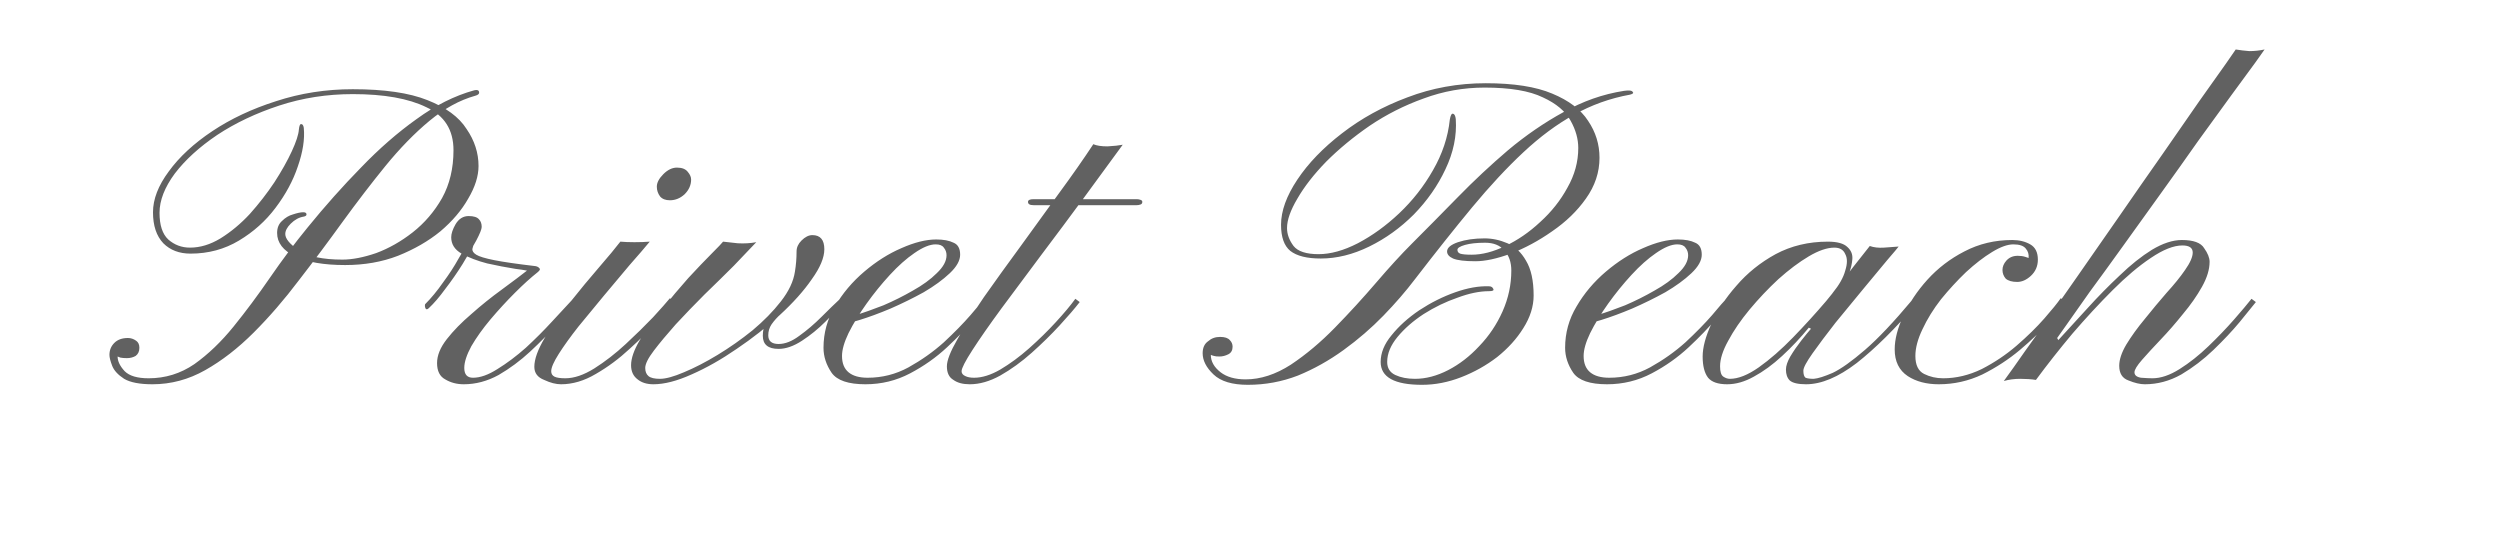 <?xml version="1.0" encoding="UTF-8"?> <svg xmlns="http://www.w3.org/2000/svg" viewBox="0 0 960.00 211.20" data-guides="{&quot;vertical&quot;:[],&quot;horizontal&quot;:[]}"><defs></defs><path fill="#616161" stroke="#ffffff" fill-opacity="1" stroke-width="1" stroke-opacity="0" alignment-baseline="baseline" baseline-shift="baseline" id="tSvg2d26ef9f72" title="Path 2" d="M58.54 147.56C53.663 147.56 50.039 146.863 47.67 145.469C45.301 143.936 43.768 142.264 43.071 140.452C42.374 138.641 42.026 137.247 42.026 136.272C42.026 134.46 42.653 132.927 43.907 131.673C45.161 130.418 46.904 129.791 49.133 129.791C50.248 129.791 51.294 130.139 52.269 130.836C53.105 131.394 53.523 132.3 53.523 133.554C53.523 134.947 53.036 135.993 52.06 136.69C51.085 137.247 49.97 137.526 48.715 137.526C47.74 137.526 46.904 137.456 46.207 137.317C45.51 137.038 45.161 136.899 45.161 136.899C45.161 138.71 46.068 140.592 47.879 142.543C49.691 144.354 52.757 145.26 57.077 145.26C63.488 145.26 69.341 143.449 74.636 139.825C79.932 136.062 84.949 131.255 89.688 125.401C94.426 119.548 99.094 113.277 103.693 106.588C108.292 99.898 113.1 93.488 118.117 87.356C124.807 79.133 131.636 71.468 138.603 64.361C145.571 57.114 152.679 50.913 159.926 45.756C167.173 40.461 174.559 36.767 182.084 34.677C183.199 34.398 183.826 34.607 183.965 35.304C184.105 36.001 183.617 36.489 182.502 36.767C176.51 38.44 170.657 41.645 164.943 46.383C159.229 51.122 153.585 56.905 148.01 63.734C142.575 70.423 137.071 77.6 131.496 85.265C126.061 92.791 120.487 100.246 114.772 107.633C109.198 115.019 103.415 121.708 97.422 127.701C91.43 133.693 85.228 138.501 78.817 142.125C72.407 145.748 65.648 147.56 58.54 147.56ZM132.541 101.78C124.319 101.78 117.908 100.665 113.309 98.435C108.71 96.205 106.411 93.209 106.411 89.446C106.411 87.495 107.038 85.962 108.292 84.847C109.547 83.593 110.94 82.757 112.473 82.339C114.145 81.781 115.469 81.502 116.445 81.502C117.281 81.502 117.699 81.781 117.699 82.339C117.699 82.757 117.351 83.035 116.654 83.175C114.842 83.454 113.17 84.359 111.637 85.892C110.243 87.286 109.547 88.61 109.547 89.864C109.547 91.676 111.289 93.766 114.772 96.135C118.396 98.505 123.97 99.689 131.496 99.689C135.259 99.689 139.579 98.853 144.457 97.181C149.334 95.369 154.003 92.721 158.462 89.237C163.061 85.614 166.824 81.224 169.751 76.067C172.677 70.772 174.141 64.64 174.141 57.672C174.141 49.867 170.657 44.363 163.688 41.157C156.86 37.813 147.453 36.14 135.468 36.14C125.573 36.14 116.166 37.604 107.247 40.53C98.328 43.457 90.384 47.22 83.416 51.818C76.588 56.417 71.153 61.365 67.111 66.66C63.209 71.956 61.258 76.973 61.258 81.712C61.258 86.45 62.373 89.864 64.603 91.954C66.972 94.045 69.759 95.09 72.964 95.09C76.866 95.09 80.768 93.906 84.671 91.537C88.712 89.028 92.475 85.892 95.959 82.13C99.443 78.228 102.579 74.186 105.366 70.005C108.153 65.685 110.383 61.713 112.055 58.09C113.727 54.466 114.633 51.679 114.772 49.728C114.912 48.335 115.191 47.638 115.609 47.638C116.166 47.638 116.515 48.126 116.654 49.101C117.072 53.421 116.306 58.369 114.355 63.943C112.543 69.378 109.686 74.674 105.784 79.83C102.021 84.847 97.353 89.028 91.778 92.373C86.204 95.717 80.002 97.39 73.173 97.39C68.853 97.39 65.369 96.066 62.721 93.418C60.073 90.631 58.749 86.659 58.749 81.502C58.749 76.486 60.77 71.259 64.811 65.824C68.853 60.25 74.427 55.093 81.535 50.355C88.642 45.617 96.795 41.784 105.993 38.858C115.33 35.792 125.155 34.259 135.468 34.259C147.592 34.259 157.138 35.653 164.107 38.44C171.214 41.227 176.231 44.92 179.158 49.519C182.224 53.979 183.756 58.717 183.756 63.734C183.756 67.636 182.433 71.817 179.785 76.276C177.276 80.736 173.722 84.917 169.124 88.819C164.524 92.582 159.089 95.717 152.818 98.226C146.686 100.595 139.927 101.78 132.541 101.78ZM164.695 118.294C164.137 118.851 163.719 118.921 163.44 118.503C163.161 117.946 163.092 117.388 163.231 116.831C165.6 114.461 167.9 111.674 170.13 108.469C172.499 105.263 174.45 102.267 175.983 99.48C177.655 96.693 178.631 94.811 178.91 93.836C179.188 93.836 179.606 93.627 180.164 93.209C180.86 92.791 181.487 92.651 182.045 92.791C181.905 93.766 181.696 94.672 181.418 95.508C181.278 96.344 181.766 97.111 182.881 97.808C183.996 98.505 186.295 99.201 189.78 99.898C193.263 100.595 198.559 101.361 205.667 102.198C206.363 102.337 206.851 102.616 207.13 103.034C207.548 103.313 207.339 103.8 206.503 104.497C203.855 106.588 200.928 109.235 197.723 112.441C194.518 115.646 191.382 119.06 188.316 122.684C185.39 126.168 182.951 129.582 181 132.927C179.188 136.272 178.282 139.059 178.282 141.288C178.282 143.797 179.397 145.051 181.627 145.051C184.414 145.051 187.55 143.936 191.034 141.707C194.657 139.477 198.281 136.759 201.904 133.554C205.527 130.209 208.872 126.865 211.938 123.52C215.143 120.036 217.79 117.179 219.881 114.949C220.438 115.367 220.996 115.785 221.553 116.204C219.603 118.154 217.095 120.872 214.028 124.356C210.962 127.84 207.478 131.394 203.576 135.017C199.814 138.501 195.772 141.498 191.452 144.006C187.132 146.375 182.672 147.56 178.073 147.56C175.425 147.56 173.056 146.933 170.966 145.678C168.875 144.563 167.83 142.473 167.83 139.407C167.83 136.481 169.084 133.415 171.593 130.209C174.101 127.004 177.237 123.799 181 120.593C184.763 117.249 188.665 114.113 192.706 111.186C196.887 108.121 200.58 105.333 203.785 102.825C204.273 103.452 204.761 104.079 205.249 104.706C203.855 104.149 201.416 103.661 197.932 103.243C194.448 102.686 190.825 101.989 187.062 101.152C183.299 100.177 180.024 98.923 177.237 97.39C174.589 95.857 173.265 93.766 173.265 91.118C173.265 89.725 173.823 88.052 174.938 86.101C176.192 84.011 177.864 82.966 179.955 82.966C181.905 82.966 183.23 83.384 183.927 84.22C184.623 84.917 184.972 85.892 184.972 87.147C184.972 87.983 184.275 89.725 182.881 92.373C181.487 94.881 179.745 97.877 177.655 101.361C175.565 104.706 173.335 107.912 170.966 110.977C168.736 114.043 166.645 116.482 164.695 118.294ZM215.427 147.56C213.477 147.56 211.317 147.002 208.948 145.887C206.439 144.912 205.185 143.24 205.185 140.87C205.185 137.944 206.509 134.251 209.157 129.791C211.804 125.332 215.079 120.733 218.981 115.994C222.745 111.256 226.438 106.797 230.062 102.616C233.684 98.435 236.401 95.16 238.215 92.791C239.746 92.93 241.559 93 243.65 93C245.879 93 247.831 92.93 249.503 92.791C247.551 95.16 244.972 98.156 241.768 101.78C238.701 105.403 235.427 109.305 231.943 113.486C228.599 117.527 225.322 121.499 222.118 125.401C219.051 129.303 216.543 132.787 214.591 135.853C212.641 138.919 211.665 141.149 211.665 142.543C211.665 143.518 212.083 144.215 212.919 144.633C213.756 145.051 215.15 145.26 217.099 145.26C220.446 145.26 224.138 144.006 228.181 141.498C232.361 138.85 236.401 135.714 240.305 132.091C244.206 128.467 247.69 125.053 250.757 121.848C253.822 118.503 255.983 116.064 257.238 114.531C257.795 115.019 258.352 115.507 258.91 115.994C257.656 117.388 255.495 119.827 252.429 123.311C249.503 126.656 245.949 130.209 241.768 133.972C237.726 137.735 233.407 140.94 228.808 143.588C224.347 146.236 219.887 147.56 215.427 147.56ZM257.238 76.903C255.565 76.903 254.311 76.416 253.475 75.44C252.638 74.325 252.22 73.071 252.22 71.677C252.22 70.144 253.057 68.542 254.729 66.87C256.401 65.197 258.142 64.361 259.955 64.361C261.905 64.361 263.3 64.918 264.136 66.033C264.972 67.009 265.39 67.984 265.39 68.96C265.39 71.05 264.554 72.932 262.882 74.604C261.209 76.137 259.328 76.903 257.238 76.903ZM277.662 92.791C279.057 92.93 280.938 93.139 283.306 93.418C285.814 93.557 288.184 93.418 290.413 93C288.184 95.369 285.328 98.365 281.842 101.989C278.359 105.472 274.596 109.166 270.554 113.068C266.653 116.97 262.961 120.802 259.475 124.565C256.13 128.328 253.345 131.673 251.113 134.599C248.884 137.526 247.769 139.755 247.769 141.288C247.769 142.682 248.187 143.727 249.023 144.424C249.859 145.121 251.322 145.469 253.413 145.469C255.644 145.469 258.709 144.633 262.611 142.961C266.653 141.288 270.972 139.059 275.571 136.272C280.17 133.484 284.63 130.349 288.95 126.865C293.272 123.241 296.894 119.548 299.82 115.785C302.888 111.883 304.699 108.051 305.255 104.288C305.673 101.78 305.882 99.201 305.882 96.553C305.882 95.02 306.51 93.627 307.764 92.373C309.159 90.979 310.552 90.282 311.945 90.282C315.012 90.282 316.544 92.094 316.544 95.717C316.544 98.923 314.942 102.755 311.736 107.215C308.67 111.674 304.56 116.273 299.402 121.011C294.385 125.61 288.882 129.93 282.888 133.972C277.035 138.014 271.252 141.288 265.537 143.797C259.964 146.305 255.085 147.56 250.904 147.56C248.396 147.56 246.376 146.933 244.842 145.678C243.17 144.424 242.333 142.612 242.333 140.243C242.333 137.595 243.449 134.39 245.678 130.627C247.91 126.865 250.766 122.893 254.249 118.712C257.594 114.531 260.938 110.559 264.283 106.797C267.768 103.034 270.763 99.898 273.272 97.39C275.78 94.881 277.244 93.348 277.662 92.791ZM298.148 119.339C298.705 119.757 299.263 120.175 299.82 120.593C298.427 121.848 297.243 123.171 296.267 124.565C295.43 125.819 295.012 127.213 295.012 128.746C295.012 130.976 296.337 132.091 298.984 132.091C301.492 132.091 304.142 131.045 306.928 128.955C309.854 126.865 312.712 124.426 315.498 121.638C318.286 118.851 320.656 116.552 322.606 114.74C323.163 115.158 323.721 115.576 324.278 115.994C322.328 118.085 319.888 120.593 316.962 123.52C314.176 126.307 311.179 128.746 307.973 130.836C304.769 132.927 301.772 133.972 298.984 133.972C294.944 133.972 292.922 132.3 292.922 128.955C292.922 127.004 293.272 125.471 293.967 124.356C294.664 123.102 296.058 121.429 298.148 119.339ZM332.322 147.56C325.771 147.56 321.452 146.096 319.361 143.17C317.271 140.104 316.226 136.899 316.226 133.554C316.226 127.84 317.689 122.544 320.615 117.667C323.542 112.65 327.305 108.19 331.904 104.288C336.503 100.386 341.24 97.39 346.119 95.299C351.136 93.07 355.596 91.954 359.497 91.954C362.285 91.954 364.514 92.373 366.187 93.209C367.859 93.906 368.695 95.439 368.695 97.808C368.695 100.037 367.371 102.407 364.723 104.915C362.076 107.424 358.732 109.862 354.689 112.232C350.647 114.461 346.398 116.552 341.938 118.503C337.618 120.314 333.647 121.778 330.022 122.893C326.398 124.008 323.751 124.565 322.079 124.565C322.079 124.565 322.079 124.217 322.079 123.52C322.079 122.684 322.079 122.266 322.079 122.266C323.333 122.405 325.494 121.987 328.559 121.011C331.765 120.036 335.319 118.782 339.22 117.249C343.122 115.576 346.885 113.695 350.509 111.605C354.271 109.514 357.337 107.284 359.706 104.915C362.215 102.546 363.469 100.246 363.469 98.017C363.469 96.902 363.122 95.926 362.424 95.09C361.867 94.254 360.822 93.836 359.288 93.836C357.059 93.836 354.342 94.951 351.136 97.181C348.07 99.271 344.935 102.058 341.729 105.542C338.523 109.026 335.528 112.719 332.74 116.621C329.952 120.523 327.653 124.286 325.842 127.91C324.169 131.394 323.333 134.32 323.333 136.69C323.333 139.477 324.169 141.567 325.842 142.961C327.514 144.354 329.952 145.051 333.158 145.051C338.732 145.051 343.958 143.727 348.836 141.079C353.853 138.292 358.382 135.087 362.424 131.464C366.466 127.701 369.879 124.217 372.667 121.011C375.455 117.667 377.336 115.507 378.311 114.531C378.311 114.531 378.52 114.74 378.938 115.158C379.495 115.576 379.774 115.785 379.774 115.785C378.8 116.9 376.918 119.13 374.13 122.475C371.342 125.819 367.859 129.443 363.678 133.345C359.497 137.247 354.76 140.592 349.463 143.379C344.167 146.166 338.455 147.56 332.322 147.56ZM419.836 55.372C421.09 55.93 422.903 56.208 425.271 56.208C427.779 56.069 429.731 55.86 431.124 55.581C426.666 61.713 421.717 68.472 416.282 75.858C410.847 83.245 405.344 90.631 399.768 98.017C394.333 105.263 389.247 112.092 384.508 118.503C379.909 124.774 376.216 130.07 373.428 134.39C370.643 138.71 369.248 141.428 369.248 142.543C369.248 143.379 369.736 144.006 370.711 144.424C371.547 144.842 372.663 145.051 374.056 145.051C377.123 145.051 380.468 144.006 384.09 141.916C387.852 139.686 391.547 136.968 395.169 133.763C398.932 130.418 402.347 127.074 405.412 123.729C408.618 120.245 411.127 117.249 412.937 114.74C413.495 115.158 414.052 115.576 414.61 115.994C412.66 118.503 410.081 121.499 406.875 124.983C403.671 128.467 400.118 131.951 396.214 135.435C392.313 138.919 388.271 141.846 384.09 144.215C380.05 146.445 376.146 147.56 372.383 147.56C369.736 147.56 367.646 147.002 366.112 145.887C364.44 144.912 363.604 143.17 363.604 140.661C363.604 138.432 364.928 135.017 367.575 130.418C370.225 125.68 373.638 120.245 377.818 114.113C382.14 107.981 386.807 101.501 391.824 94.672C396.841 87.704 401.79 80.875 406.666 74.186C411.683 67.357 416.073 61.086 419.836 55.372ZM396.841 78.785C395.448 78.785 394.751 78.367 394.751 77.531C394.751 76.834 395.448 76.486 396.841 76.486C410.081 76.486 423.32 76.486 436.559 76.486C436.977 76.486 437.395 76.555 437.813 76.695C438.372 76.834 438.65 77.113 438.65 77.531C438.65 78.088 438.372 78.437 437.813 78.576C437.395 78.715 436.977 78.785 436.559 78.785C423.32 78.785 410.081 78.785 396.841 78.785ZM479.168 147.769C473.173 147.769 468.784 146.445 465.998 143.797C463.21 141.149 461.817 138.432 461.817 135.644C461.817 133.554 462.512 132.021 463.907 131.045C465.162 129.93 466.693 129.373 468.506 129.373C470.317 129.373 471.572 129.791 472.269 130.627C472.964 131.324 473.314 132.16 473.314 133.136C473.314 134.529 472.755 135.505 471.642 136.062C470.526 136.62 469.411 136.899 468.297 136.899C467.32 136.899 466.625 136.829 466.207 136.69C465.648 136.55 465.23 136.411 464.953 136.272C464.953 138.78 466.207 141.01 468.715 142.961C471.083 144.772 474.289 145.678 478.331 145.678C484.044 145.678 489.829 143.797 495.682 140.034C501.535 136.132 507.179 131.394 512.614 125.819C518.188 120.106 523.484 114.322 528.501 108.469C533.518 102.616 538.047 97.668 542.089 93.627C547.802 87.913 553.725 81.921 559.858 75.649C565.988 69.378 572.4 63.386 579.09 57.672C585.918 51.958 593.025 47.08 600.412 43.039C607.797 38.858 615.531 36.14 623.616 34.886C625.565 34.607 626.681 34.747 626.96 35.304C627.378 35.722 627.029 36.071 625.915 36.349C618.249 37.743 611.073 40.321 604.384 44.084C597.833 47.708 591.353 52.515 584.943 58.508C578.671 64.361 572.121 71.399 565.293 79.621C558.603 87.704 551.287 96.902 543.343 107.215C539.858 111.814 535.818 116.482 531.219 121.221C526.62 125.959 521.533 130.349 515.959 134.39C510.383 138.432 504.53 141.707 498.399 144.215C492.267 146.584 485.857 147.769 479.168 147.769ZM546.061 147.769C535.468 147.769 530.174 144.842 530.174 138.989C530.174 135.505 531.567 132.091 534.355 128.746C537.14 125.262 540.694 122.057 545.016 119.13C549.474 116.204 554.073 113.904 558.812 112.232C563.55 110.559 567.87 109.793 571.773 109.932C572.609 109.932 573.166 110.281 573.445 110.977C573.723 111.535 573.166 111.814 571.773 111.814C568.149 111.814 564.107 112.65 559.649 114.322C555.188 115.855 550.869 117.946 546.688 120.593C542.646 123.241 539.301 126.168 536.654 129.373C534.005 132.578 532.682 135.784 532.682 138.989C532.682 141.358 533.727 143.031 535.818 144.006C537.908 144.982 540.417 145.469 543.343 145.469C547.524 145.469 551.773 144.354 556.095 142.125C560.414 139.895 564.386 136.829 568.01 132.927C571.773 129.025 574.768 124.565 576.999 119.548C579.228 114.531 580.344 109.305 580.344 103.87C580.344 100.665 579.437 98.087 577.626 96.135C575.954 94.184 573.514 93.209 570.31 93.209C567.104 93.209 564.525 93.488 562.575 94.045C560.624 94.602 559.649 95.229 559.649 95.926C559.649 96.623 559.996 97.111 560.694 97.39C561.53 97.668 562.993 97.808 565.084 97.808C569.124 97.808 573.445 96.693 578.044 94.463C582.782 92.233 587.242 89.167 591.423 85.265C595.742 81.363 599.226 76.973 601.875 72.096C604.661 67.218 606.056 62.131 606.056 56.836C606.056 53.352 605.079 49.867 603.129 46.383C601.178 42.76 597.624 39.764 592.468 37.395C587.31 34.886 579.855 33.632 570.101 33.632C562.016 33.632 554.214 35.025 546.688 37.813C539.301 40.461 532.403 43.945 525.993 48.265C519.722 52.585 514.146 57.184 509.269 62.062C504.53 66.939 500.837 71.677 498.19 76.276C495.541 80.736 494.219 84.499 494.219 87.565C494.219 89.934 495.055 92.233 496.727 94.463C498.399 96.553 501.603 97.599 506.343 97.599C510.942 97.599 515.959 96.205 521.394 93.418C526.968 90.491 532.264 86.659 537.281 81.921C542.437 77.043 546.756 71.538 550.242 65.406C553.864 59.135 556.025 52.655 556.722 45.965C556.999 44.293 557.418 43.526 557.976 43.666C558.533 43.805 558.881 44.502 559.022 45.756C559.44 52.167 558.115 58.578 555.05 64.988C552.123 71.259 548.081 77.043 542.925 82.339C537.768 87.495 532.055 91.606 525.784 94.672C519.513 97.738 513.31 99.271 507.179 99.271C501.883 99.271 497.981 98.296 495.473 96.344C493.103 94.393 491.919 91.049 491.919 86.31C491.919 81.015 494.009 75.231 498.19 68.96C502.371 62.689 508.084 56.766 515.332 51.191C522.716 45.477 531.078 40.879 540.417 37.395C549.892 33.771 559.926 31.959 570.519 31.959C581.248 31.959 589.751 33.283 596.022 35.931C602.432 38.579 607.031 42.063 609.819 46.383C612.745 50.703 614.209 55.442 614.209 60.598C614.209 66.173 612.466 71.399 608.982 76.276C605.638 81.015 601.316 85.195 596.022 88.819C590.864 92.442 585.57 95.299 580.135 97.39C574.838 99.341 570.31 100.316 566.547 100.316C562.505 100.316 559.649 99.968 557.976 99.271C556.443 98.574 555.677 97.668 555.677 96.553C555.677 95.16 557.07 93.975 559.858 93C562.784 92.024 566.197 91.537 570.101 91.537C573.027 91.537 575.954 92.164 578.88 93.418C581.807 94.672 584.175 96.902 585.988 100.107C587.938 103.313 588.914 107.772 588.914 113.486C588.914 117.667 587.59 121.848 584.943 126.028C582.434 130.07 579.09 133.763 574.909 137.108C570.728 140.313 566.129 142.891 561.112 144.842C556.095 146.793 551.078 147.769 546.061 147.769ZM617.101 147.56C610.55 147.56 606.231 146.096 604.14 143.17C602.05 140.104 601.005 136.899 601.005 133.554C601.005 127.84 602.468 122.544 605.395 117.667C608.321 112.65 612.084 108.19 616.683 104.288C621.282 100.386 626.019 97.39 630.898 95.299C635.915 93.07 640.373 91.954 644.277 91.954C647.062 91.954 649.294 92.373 650.966 93.209C652.638 93.906 653.474 95.439 653.474 97.808C653.474 100.037 652.15 102.407 649.503 104.915C646.853 107.424 643.509 109.862 639.468 112.232C635.426 114.461 631.175 116.552 626.717 118.503C622.395 120.314 618.424 121.778 614.802 122.893C611.178 124.008 608.53 124.565 606.858 124.565C606.858 124.565 606.858 124.217 606.858 123.52C606.858 122.684 606.858 122.266 606.858 122.266C608.112 122.405 610.271 121.987 613.338 121.011C616.542 120.036 620.096 118.782 624 117.249C627.901 115.576 631.664 113.695 635.288 111.605C639.051 109.514 642.116 107.284 644.486 104.915C646.994 102.546 648.248 100.246 648.248 98.017C648.248 96.902 647.898 95.926 647.203 95.09C646.644 94.254 645.599 93.836 644.068 93.836C641.836 93.836 639.119 94.951 635.915 97.181C632.847 99.271 629.712 102.058 626.508 105.542C623.302 109.026 620.305 112.719 617.519 116.621C614.731 120.523 612.432 124.286 610.621 127.91C608.948 131.394 608.112 134.32 608.112 136.69C608.112 139.477 608.948 141.567 610.621 142.961C612.293 144.354 614.731 145.051 617.937 145.051C623.511 145.051 628.737 143.727 633.615 141.079C638.632 138.292 643.161 135.087 647.203 131.464C651.243 127.701 654.658 124.217 657.446 121.011C660.232 117.667 662.113 115.507 663.09 114.531C663.09 114.531 663.299 114.74 663.717 115.158C664.274 115.576 664.554 115.785 664.554 115.785C663.577 116.9 661.695 119.13 658.909 122.475C656.122 125.819 652.638 129.443 648.457 133.345C644.277 137.247 639.537 140.592 634.243 143.379C628.946 146.166 623.232 147.56 617.101 147.56ZM708.169 109.096C707.612 110.211 706.776 111.186 705.66 112.022C704.685 112.859 703.92 113.416 703.361 113.695C702.943 113.834 703.083 113.416 703.779 112.441C706.287 109.375 707.891 106.518 708.587 103.87C709.423 101.222 709.423 99.132 708.587 97.599C707.891 95.926 706.496 95.09 704.406 95.09C701.62 95.09 698.344 96.205 694.581 98.435C690.818 100.665 686.917 103.591 682.875 107.215C678.973 110.838 675.281 114.74 671.795 118.921C668.451 122.963 665.733 126.934 663.643 130.836C661.552 134.599 660.507 137.874 660.507 140.661C660.507 142.752 660.925 144.076 661.761 144.633C662.598 145.19 663.434 145.469 664.27 145.469C667.476 145.469 671.168 144.006 675.349 141.079C679.671 138.014 684.061 134.181 688.519 129.582C692.979 124.983 697.23 120.314 701.27 115.576C705.312 110.699 708.796 106.309 711.722 102.407C714.79 98.505 716.88 95.857 717.994 94.463C719.527 95.02 721.338 95.229 723.429 95.09C725.66 94.951 727.541 94.811 729.073 94.672C728.796 95.09 727.332 96.832 724.683 99.898C722.174 102.964 719.109 106.657 715.485 110.977C712.002 115.158 708.448 119.478 704.824 123.938C701.341 128.398 698.414 132.3 696.044 135.644C693.677 138.989 692.491 141.219 692.491 142.334C692.491 143.727 692.77 144.633 693.327 145.051C694.024 145.33 695.07 145.469 696.462 145.469C698.135 145.33 700.575 144.563 703.779 143.17C706.985 141.637 711.095 138.71 716.112 134.39C721.129 130.07 727.192 123.659 734.299 115.158C734.299 115.158 734.578 115.367 735.135 115.785C735.833 116.204 736.18 116.412 736.18 116.412C727.819 126.168 720.084 133.833 712.977 139.407C705.869 144.842 699.389 147.56 693.536 147.56C690.471 147.56 688.38 147.072 687.264 146.096C686.29 145.121 685.801 143.727 685.801 141.916C685.801 140.522 686.36 138.85 687.474 136.899C688.728 134.808 690.123 132.787 691.654 130.836C693.188 128.885 694.442 127.352 695.417 126.237C695.417 126.237 695.279 126.168 694.999 126.028C694.722 125.889 694.581 125.819 694.581 125.819C691.377 129.721 687.962 133.345 684.338 136.69C680.716 140.034 677.092 142.682 673.468 144.633C669.984 146.584 666.569 147.56 663.225 147.56C659.741 147.56 657.303 146.724 655.908 145.051C654.515 143.24 653.818 140.522 653.818 136.899C653.818 133.415 654.933 129.234 657.163 124.356C659.394 119.339 662.598 114.461 666.778 109.723C670.959 104.845 675.976 100.804 681.829 97.599C687.823 94.393 694.513 92.791 701.898 92.791C705.522 92.791 708.03 93.488 709.423 94.881C710.818 96.135 711.445 97.668 711.304 99.48C711.166 101.292 710.748 103.103 710.05 104.915C709.355 106.727 708.728 108.121 708.169 109.096ZM774.597 108.26C772.645 108.26 771.182 107.842 770.207 107.005C769.371 106.03 768.953 104.915 768.953 103.661C768.953 102.407 769.442 101.222 770.416 100.107C771.532 98.853 772.995 98.226 774.806 98.226C775.922 98.226 776.897 98.365 777.733 98.644C778.569 98.923 778.987 99.062 778.987 99.062C779.126 97.668 778.778 96.484 777.942 95.508C777.106 94.393 775.504 93.836 773.134 93.836C770.905 93.836 768.187 94.811 764.981 96.763C761.775 98.714 758.431 101.292 754.947 104.497C751.602 107.703 748.396 111.186 745.331 114.949C742.405 118.712 740.035 122.544 738.224 126.447C736.413 130.209 735.506 133.624 735.506 136.69C735.506 140.173 736.622 142.473 738.851 143.588C741.08 144.703 743.52 145.26 746.168 145.26C751.184 145.26 756.131 144.076 761.009 141.707C765.888 139.198 770.346 136.202 774.388 132.718C778.569 129.094 782.123 125.61 785.049 122.266C787.976 118.921 790.066 116.343 791.321 114.531C791.948 114.949 792.575 115.367 793.202 115.785C792.086 117.458 789.996 120.036 786.931 123.52C783.865 127.004 780.103 130.627 775.642 134.39C771.323 138.014 766.515 141.149 761.218 143.797C755.922 146.305 750.348 147.56 744.495 147.56C739.758 147.56 735.786 146.514 732.58 144.424C729.235 142.194 727.563 138.78 727.563 134.181C727.563 130.279 728.678 125.959 730.907 121.221C733.136 116.343 736.204 111.744 740.105 107.424C744.147 102.964 748.885 99.341 754.32 96.553C759.894 93.627 766.027 92.164 772.716 92.164C775.363 92.164 777.662 92.721 779.614 93.836C781.566 94.951 782.541 96.902 782.541 99.689C782.541 102.198 781.634 104.288 779.823 105.96C778.151 107.493 776.408 108.26 774.597 108.26ZM858.519 18.999C860.191 19.278 861.934 19.487 863.745 19.626C865.697 19.626 867.649 19.417 869.598 18.999C869.46 19.138 868.276 20.811 866.044 24.016C863.815 27.082 860.75 31.263 856.847 36.558C853.084 41.715 848.835 47.568 844.095 54.118C839.496 60.668 834.688 67.427 829.671 74.395C824.795 81.224 819.987 87.913 815.247 94.463C810.648 100.874 806.399 106.727 802.496 112.022C798.733 117.318 795.738 121.569 793.507 124.774C791.278 127.98 790.094 129.652 789.953 129.791C789.953 129.791 790.024 129.93 790.162 130.209C790.303 130.349 790.371 130.488 790.371 130.627C793.857 126.865 797.62 122.754 801.659 118.294C805.702 113.834 809.812 109.653 813.993 105.751C818.174 101.71 822.287 98.435 826.327 95.926C830.507 93.418 834.341 92.164 837.824 92.164C842.284 92.164 845.14 93.209 846.395 95.299C847.79 97.25 848.485 98.992 848.485 100.525C848.485 103.452 847.51 106.657 845.558 110.141C843.609 113.625 841.168 117.109 838.242 120.593C835.456 124.077 832.598 127.352 829.671 130.418C826.885 133.345 824.515 135.923 822.564 138.153C820.614 140.382 819.637 141.985 819.637 142.961C819.637 144.076 820.473 144.772 822.146 145.051C823.959 145.19 825.422 145.26 826.536 145.26C829.742 145.26 833.225 144.076 836.988 141.707C840.75 139.337 844.445 136.411 848.067 132.927C851.691 129.443 854.965 126.028 857.892 122.684C860.818 119.339 863.05 116.691 864.581 114.74C865.139 115.158 865.696 115.576 866.254 115.994C864.861 117.667 862.77 120.245 859.982 123.729C857.197 127.074 853.852 130.627 849.948 134.39C846.186 138.014 842.075 141.149 837.615 143.797C833.157 146.305 828.487 147.56 823.609 147.56C821.798 147.56 819.708 147.072 817.338 146.096C814.97 145.26 813.784 143.379 813.784 140.452C813.784 138.083 814.691 135.365 816.502 132.3C818.453 129.094 820.823 125.819 823.609 122.475C826.397 118.991 829.185 115.646 831.971 112.441C834.897 109.235 837.267 106.309 839.078 103.661C841.03 100.874 842.005 98.644 842.005 96.972C842.005 95.16 840.682 94.254 838.033 94.254C834.688 94.254 830.648 95.857 825.909 99.062C821.309 102.128 816.433 106.239 811.275 111.395C806.12 116.552 800.964 122.126 795.806 128.119C790.789 134.111 786.122 140.034 781.801 145.887C779.99 145.609 777.97 145.469 775.738 145.469C773.509 145.469 771.419 145.748 769.467 146.305C769.467 146.305 770.721 144.563 773.23 141.079C775.738 137.456 779.153 132.648 783.473 126.656C787.654 120.523 792.393 113.695 797.688 106.169C802.984 98.505 808.419 90.7 813.993 82.757C819.569 74.674 825.004 66.87 830.298 59.344C835.595 51.679 840.332 44.85 844.513 38.858C848.835 32.726 852.248 27.918 854.756 24.434C857.265 20.811 858.519 18.999 858.519 18.999Z"></path></svg> 